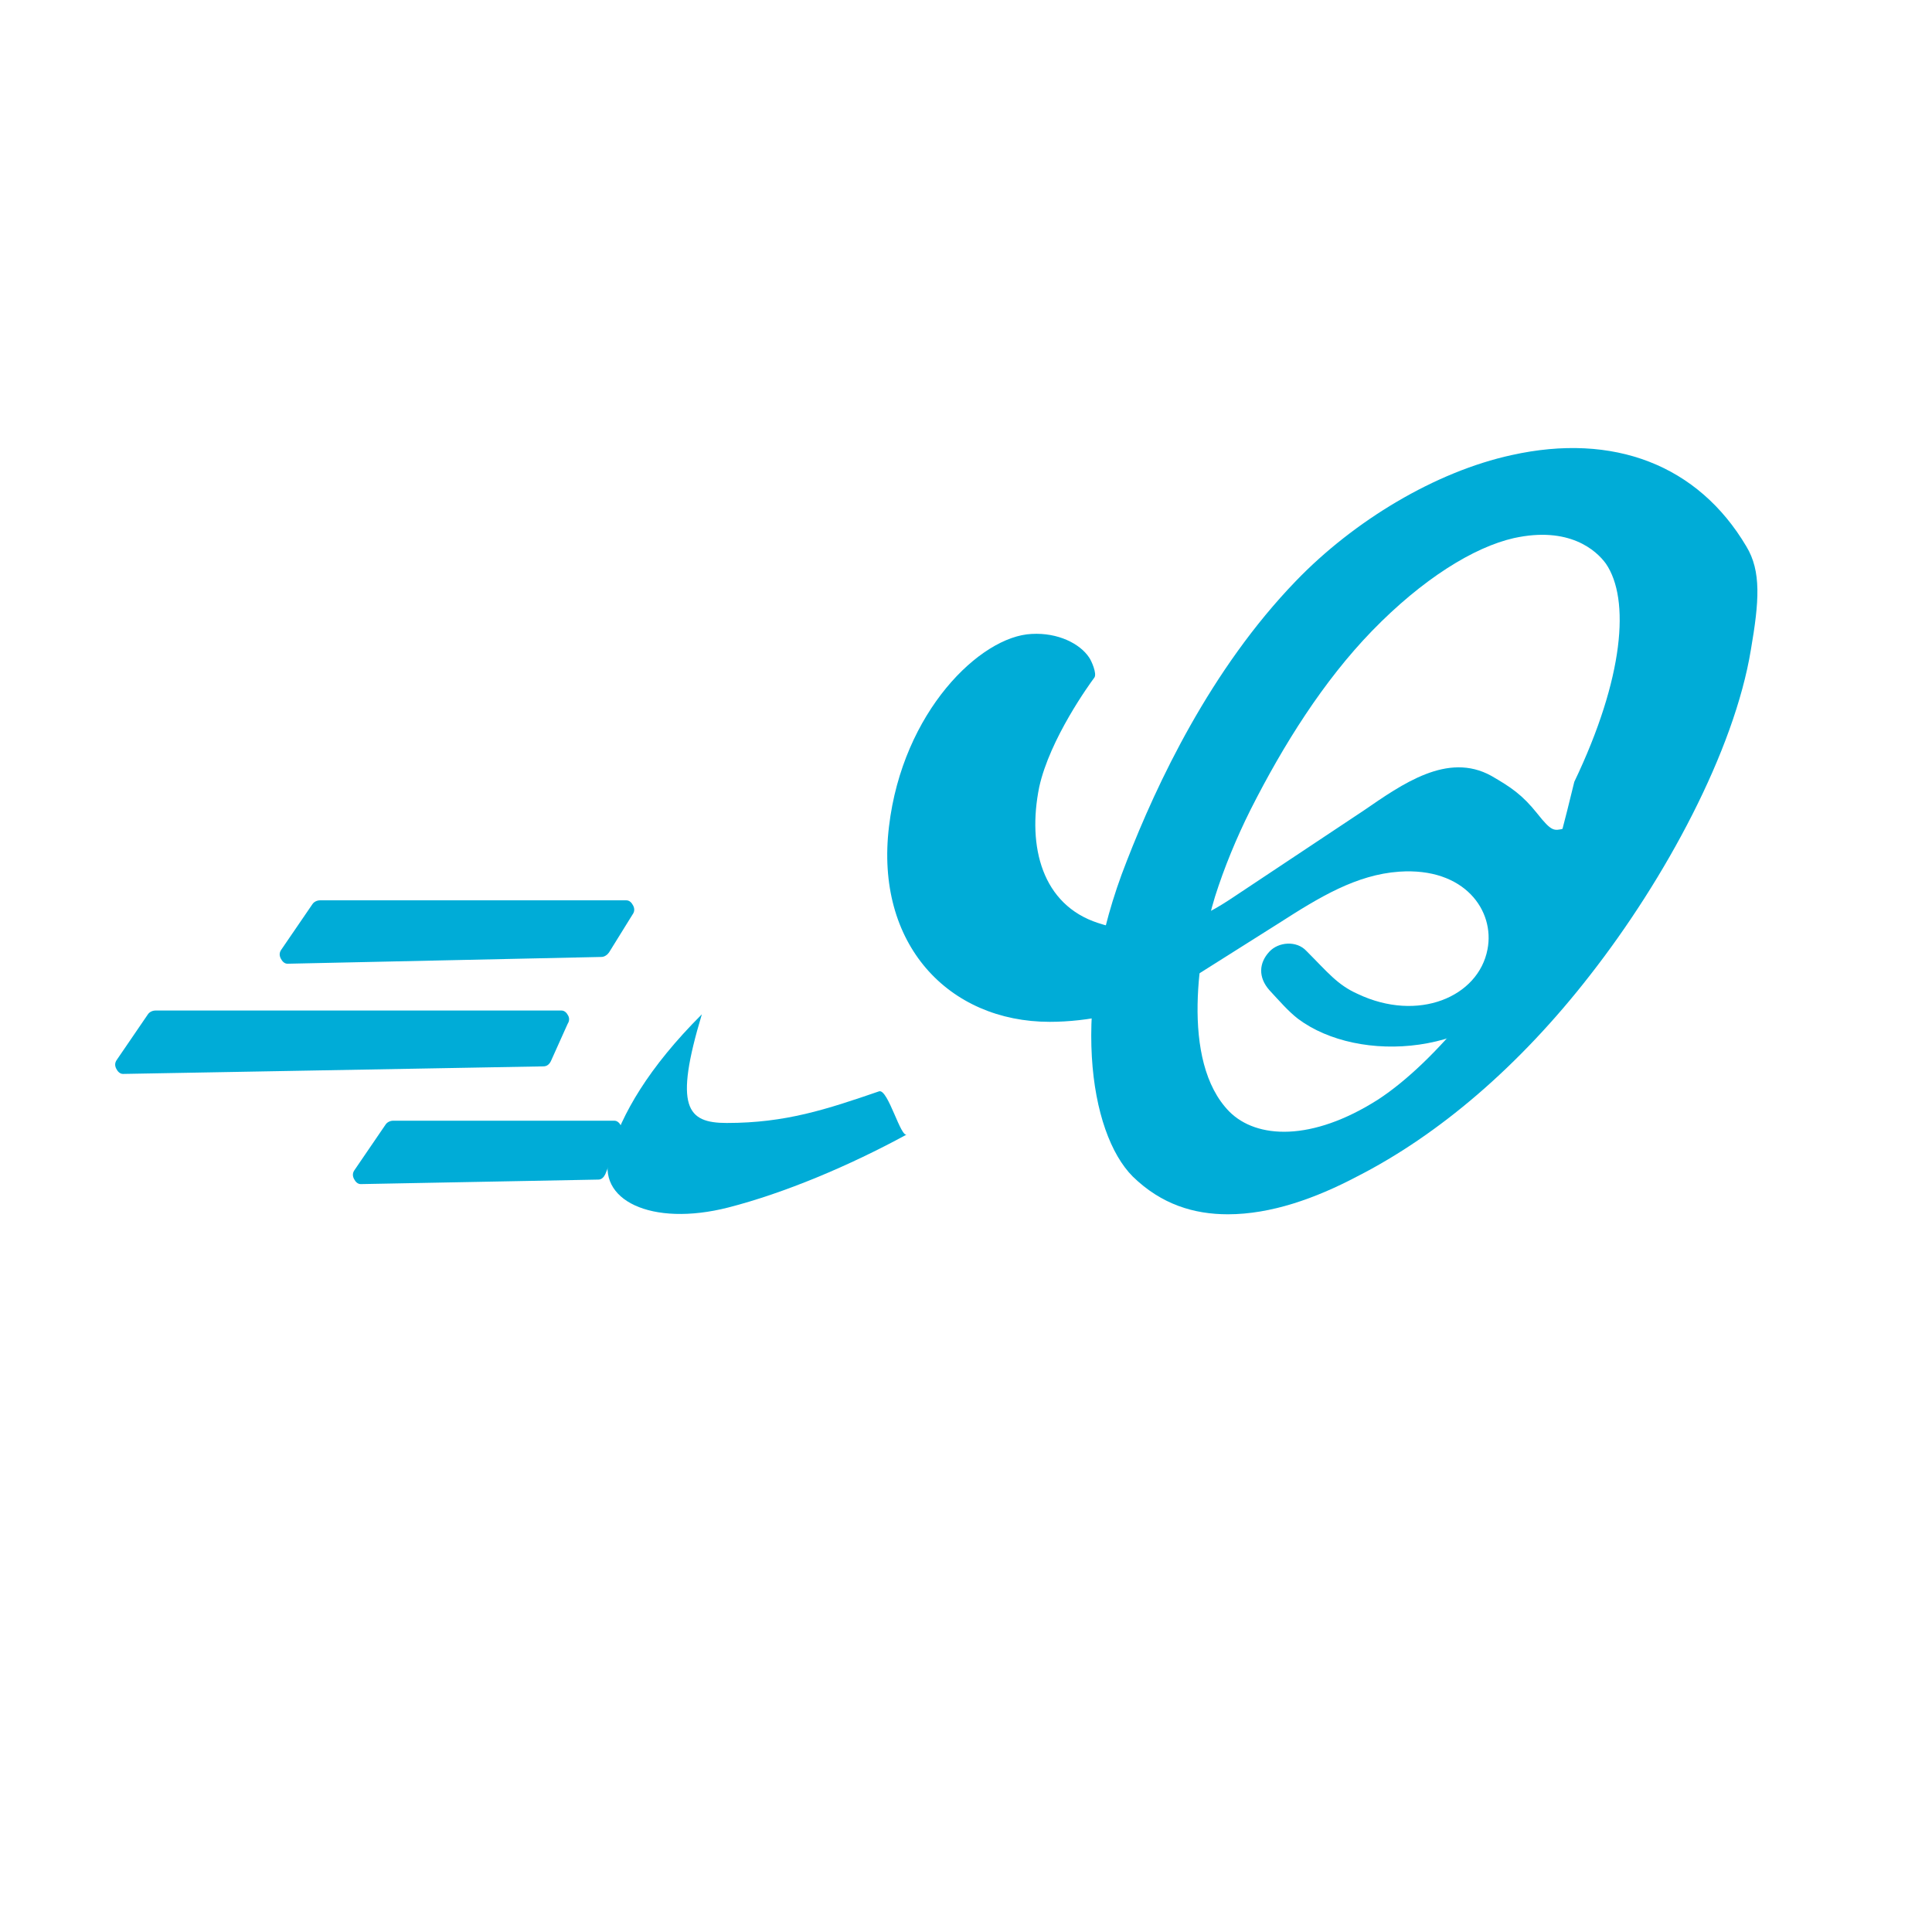 <svg xmlns="http://www.w3.org/2000/svg" width="80" height="80" viewBox="0 0 80 80" fill="none">
  <path d="M11.906 39.906C11.781 39.906 11.688 39.812 11.625 39.688C11.562 39.562 11.562 39.438 11.656 39.312L12.938 37.438C13 37.344 13.125 37.281 13.25 37.281H25.938C26.062 37.281 26.156 37.375 26.219 37.5C26.281 37.625 26.281 37.75 26.188 37.875L25.219 39.438C25.156 39.531 25.031 39.625 24.906 39.625L11.906 39.906Z" fill="#00ACD7"/>
  <path d="M5.094 44.469C4.969 44.469 4.875 44.375 4.812 44.25C4.75 44.125 4.75 44 4.844 43.875L6.125 42C6.188 41.906 6.312 41.844 6.438 41.844H23.25C23.375 41.844 23.469 41.938 23.531 42.062C23.594 42.188 23.562 42.312 23.5 42.406L22.812 43.938C22.75 44.062 22.656 44.156 22.5 44.156L5.094 44.469Z" fill="#00ACD7"/>
  <path d="M14.938 49.031C14.812 49.031 14.719 48.938 14.656 48.812C14.594 48.688 14.594 48.562 14.688 48.438L15.969 46.562C16.031 46.469 16.156 46.406 16.281 46.406H25.438C25.562 46.406 25.656 46.5 25.719 46.625C25.781 46.781 25.781 46.906 25.719 47L25.062 48.625C25 48.75 24.906 48.844 24.781 48.844L14.938 49.031Z" fill="#00ACD7"/>
  <path d="M36.406 45.188C34.219 45.938 32.531 46.5 30.094 46.5C28.438 46.5 27.906 45.844 29.062 42C26.844 44.219 25.75 46.125 25.25 47.781C24.656 49.688 26.969 50.812 30.156 50C32.469 49.406 35.156 48.281 37.562 46.969C37.312 47.188 36.781 45.094 36.406 45.188Z" fill="#00ACD7"/>
  <path d="M69.406 33.688C67.531 33.656 66.062 33.938 64.75 34.312C64.344 34.406 64.25 34.438 63.656 33.688C63.031 32.906 62.562 32.594 61.75 32.125C59.938 31.125 58.062 32.469 56.469 33.562L51.062 37.156C49.938 37.906 48 39.062 45.469 38.219C43.156 37.469 42.531 35.062 43.031 32.594C43.469 30.594 45.125 28.312 45.312 28.062C45.438 27.906 45.188 27.344 45.094 27.219C44.719 26.656 43.812 26.188 42.719 26.25C40.594 26.344 37.375 29.469 36.812 34.219C36.219 39.094 39.281 42.312 43.469 42.312C45.031 42.312 46.906 41.938 48.094 41.219C48.438 41.031 48.812 40.844 49.156 40.625L52.969 38.219C54.625 37.156 56.156 36.219 57.938 36.094C60.656 35.906 61.906 37.719 61.594 39.312C61.219 41.281 58.719 42.344 56.219 41.156C55.375 40.781 54.969 40.25 54.094 39.375C53.688 38.938 52.938 39 52.562 39.406C52.125 39.875 52.094 40.469 52.562 41C52.969 41.438 53.344 41.875 53.75 42.188C56.25 44.062 61.375 43.781 63.562 40.312C65.812 36.688 63.844 33.75 69.406 33.688Z" fill="#00ACD7"/>
  <path d="M72.312 22.625C70.312 19.25 66.812 17.906 62.594 18.844C59.438 19.531 56.062 21.562 53.656 24.062C50.125 27.719 47.906 32.438 46.656 35.656C44.281 41.656 45.094 46.906 46.906 48.719C48.094 49.875 49.438 50.281 50.844 50.281C52.625 50.281 54.469 49.625 56.188 48.719C59.562 47 62.906 44.156 65.844 40.375C68.969 36.375 71.812 31.094 72.5 26.906C72.844 24.906 72.938 23.656 72.312 22.625ZM63.906 37.25C62.219 40.469 59.5 43.938 57.062 45.531C54.312 47.281 52.031 47.156 50.906 46.031C48.844 43.938 49.656 39.25 50.312 37.125C50.688 35.938 51.188 34.719 51.781 33.531C53.156 30.812 54.812 28.188 56.812 26.125C58.906 23.969 61.031 22.656 62.688 22.281C64.969 21.781 66.094 22.781 66.5 23.344C67.5 24.812 67.25 28.062 65.188 32.375C64.812 33.938 64.375 35.594 63.906 37.25Z" fill="#00ACD7"/>
</svg>